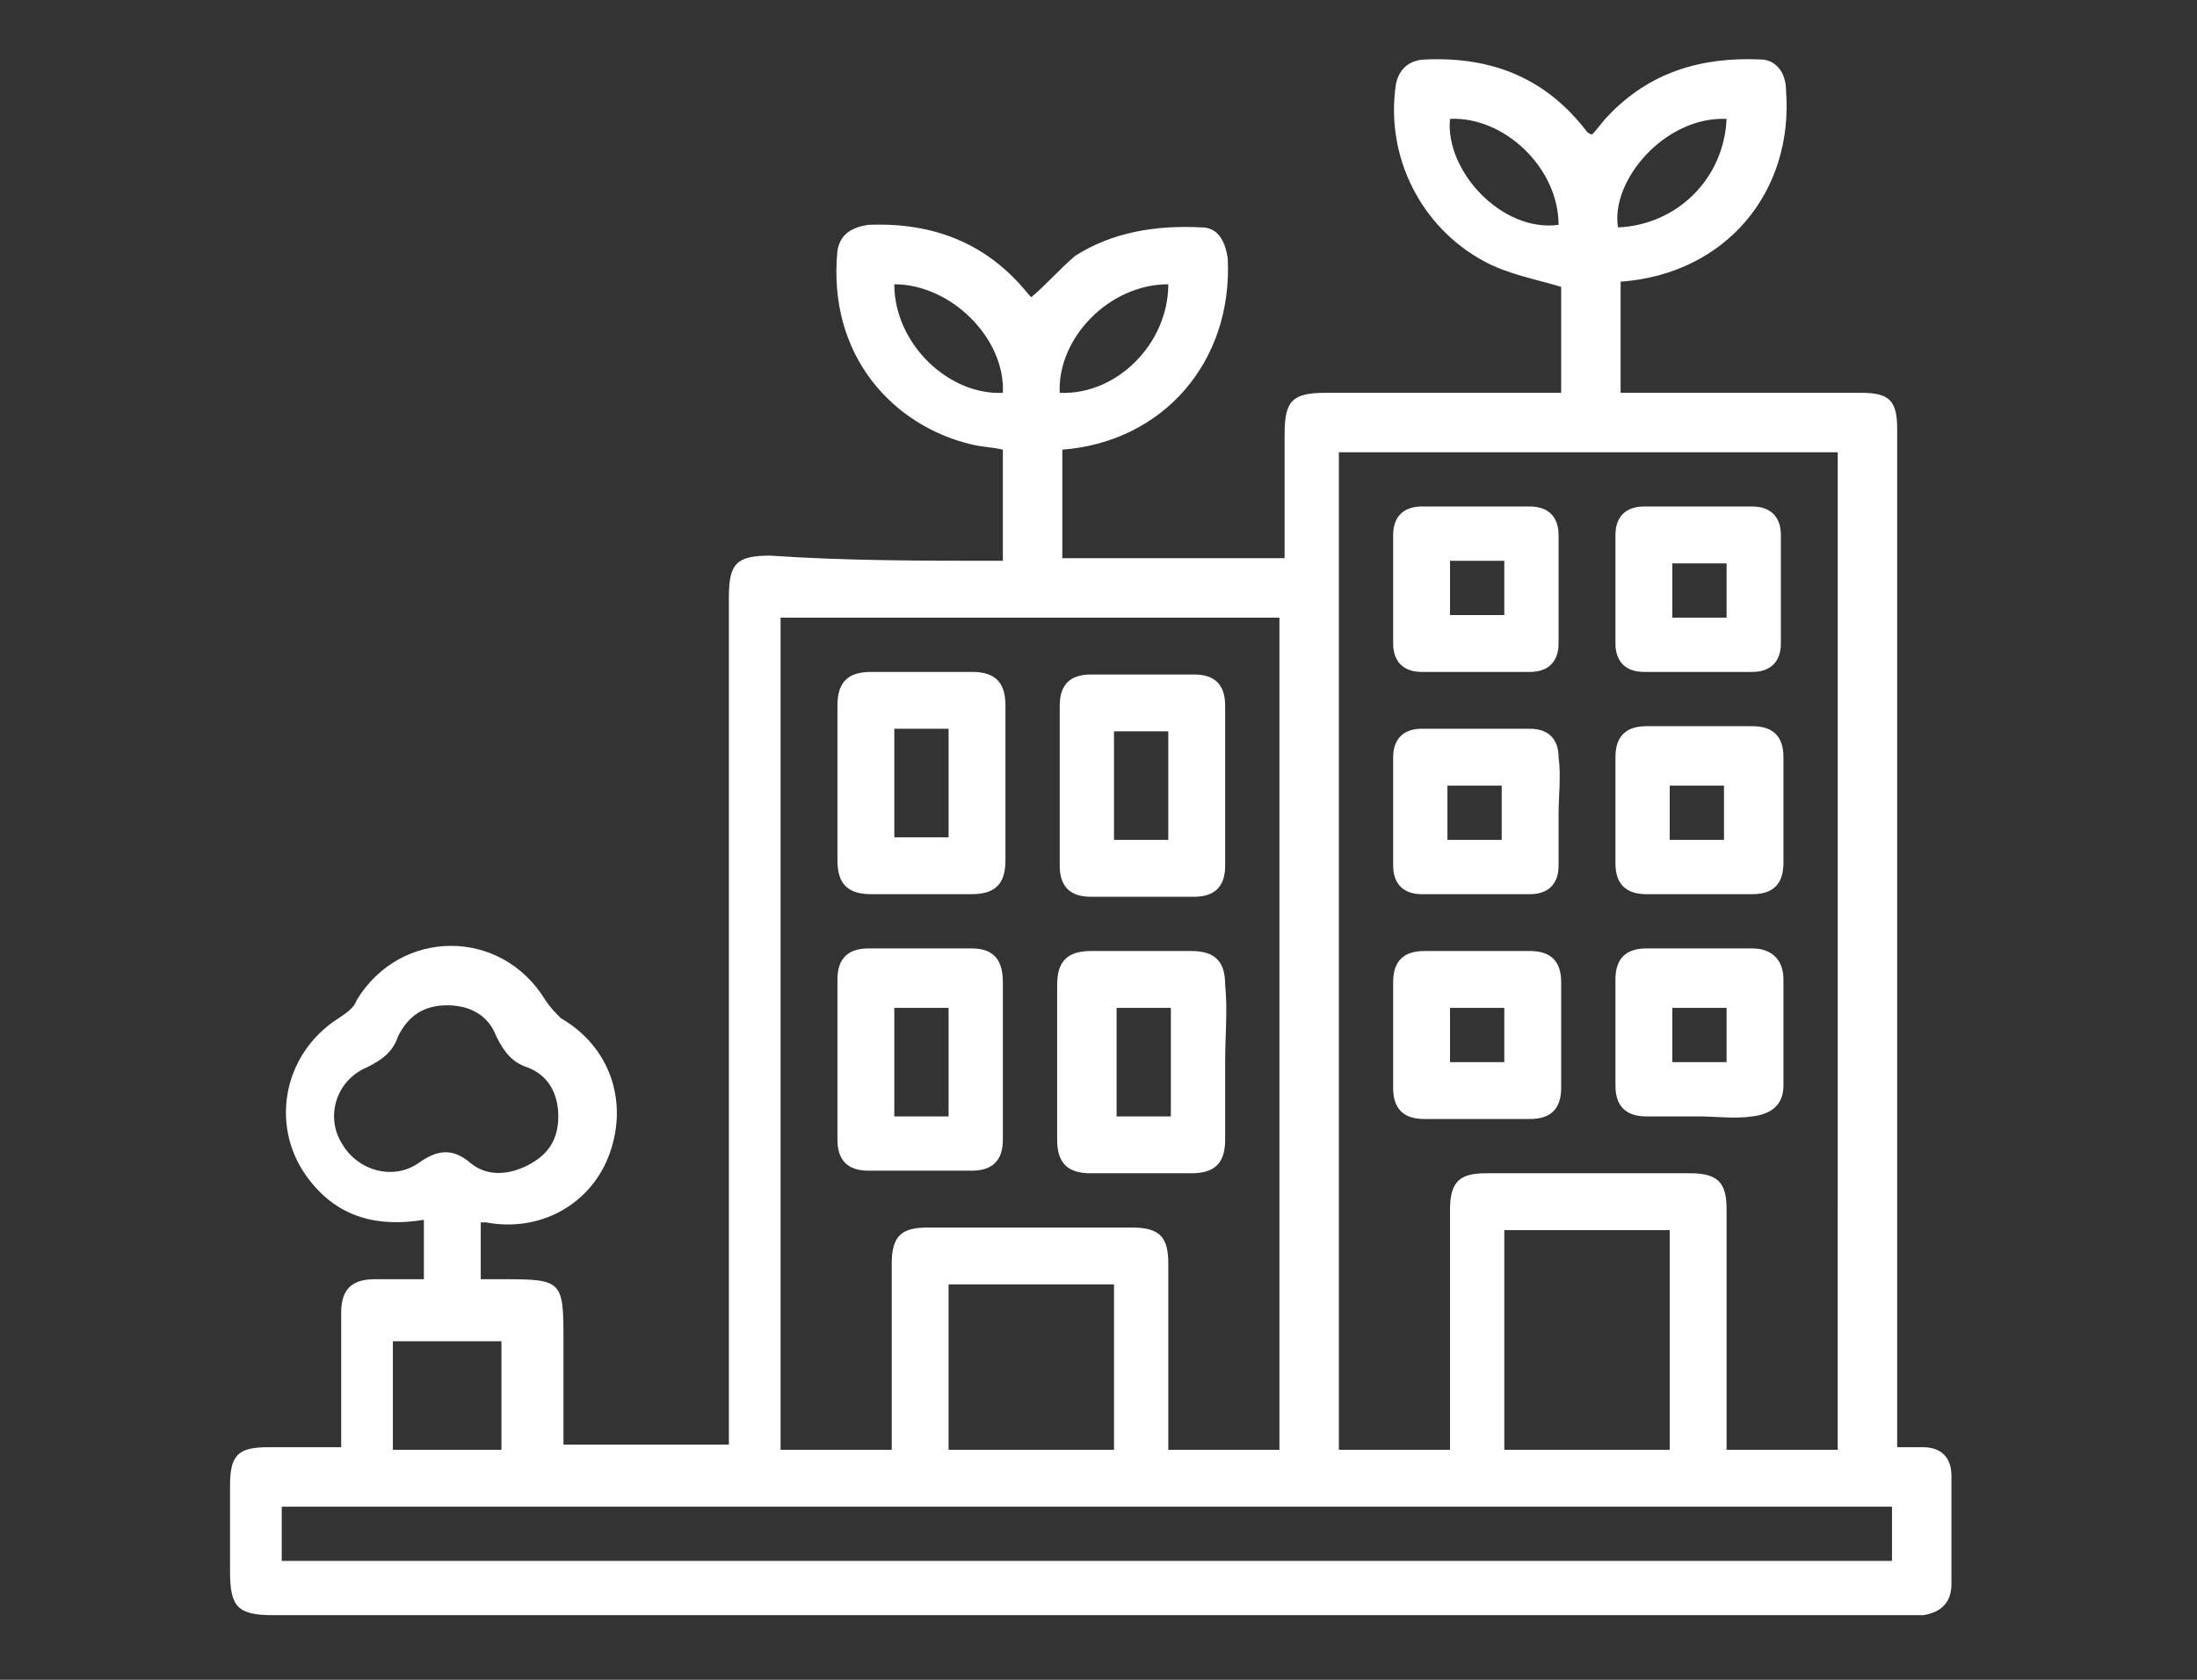 <?xml version="1.0" encoding="utf-8"?>
<!-- Generator: Adobe Illustrator 27.3.1, SVG Export Plug-In . SVG Version: 6.00 Build 0)  -->
<svg version="1.1" id="Vrstva_2_00000150101363249046480590000004560604299765002391_"
	 xmlns="http://www.w3.org/2000/svg" xmlns:xlink="http://www.w3.org/1999/xlink" x="0px" y="0px" viewBox="0 0 85 65"
	 style="enable-background:new 0 0 85 65;" xml:space="preserve">
<rect x="0" y="0" width="85" height="65" fill="#333333" stroke="none"/>
<style type="text/css">
	.st0{fill:#4A4A4A;}
	.st1{fill:#FFFFFF;}
</style>
<path class="st1" d="M38.8,21.7c0-1.4,0-2.8,0-4.3c-0.4-0.1-0.8-0.1-1.2-0.2c-3-0.7-5.6-3.4-5.2-7.5c0.1-0.6,0.5-0.9,1.2-1
	c2.5-0.1,4.6,0.7,6.2,2.7c0,0,0.1,0.1,0.1,0.1c0.6-0.5,1.1-1.1,1.7-1.6C43,9,44.7,8.7,46.5,8.8c0.6,0,0.9,0.5,1,1.2
	c0.2,4-2.5,7.1-6.4,7.4c0,1.4,0,2.8,0,4.2c2.8,0,5.7,0,8.6,0c0-1.6,0-3.2,0-4.8c0-1.3,0.3-1.6,1.6-1.6c3,0,6,0,9.1,0
	c0-1.4,0-2.8,0-4.1c-1-0.3-2.1-0.5-3-1c-2.4-1.3-3.8-4-3.4-6.8c0.1-0.6,0.5-1,1.2-1c2.5-0.1,4.6,0.7,6.2,2.8c0,0,0.1,0.1,0.2,0.1
	c0.2-0.2,0.4-0.5,0.6-0.7c1.6-1.7,3.6-2.3,5.9-2.2c0.6,0,1,0.5,1,1.2c0.3,3.9-2.3,7.1-6.4,7.4c0,1.4,0,2.8,0,4.3c0.5,0,1,0,1.5,0
	c2.6,0,5.2,0,7.8,0c1.1,0,1.4,0.3,1.4,1.4c0,12.8,0,25.7,0,38.5c0,0.3,0,0.5,0,0.9c0.3,0,0.7,0,1,0c0.7,0,1.1,0.4,1.1,1.1
	c0,1.4,0,2.8,0,4.2c0,0.7-0.4,1.1-1.1,1.2c-0.2,0-0.4,0-0.5,0c-21.1,0-42.2,0-63.3,0c-1.4,0-1.7-0.3-1.7-1.7c0-1.1,0-2.2,0-3.3
	c0-1.2,0.3-1.5,1.5-1.5c0.9,0,1.8,0,2.8,0c0-0.8,0-1.5,0-2.2c0-1,0-2,0-3c0-0.9,0.4-1.3,1.3-1.3c0.6,0,1.2,0,1.9,0
	c0-0.8,0-1.5,0-2.3c-1.8,0.3-3.3-0.1-4.4-1.5c-1.6-2-1.1-4.9,1.1-6.3c0.3-0.2,0.6-0.4,0.7-0.7c1.7-2.8,5.6-2.8,7.3,0
	c0.2,0.3,0.4,0.5,0.6,0.7c1.9,1.1,2.6,3.2,1.9,5.2c-0.7,2-2.7,3.1-4.8,2.7c-0.1,0-0.1,0-0.2,0c0,0.7,0,1.4,0,2.2c0.3,0,0.7,0,1,0
	c2.1,0,2.2,0.1,2.2,2.2c0,1.3,0,2.7,0,4c0,0,0,0.1,0,0.2c2.1,0,4.2,0,6.4,0c0-0.3,0-0.5,0-0.8c0-10.7,0-21.3,0-32
	c0-1.3,0.3-1.6,1.6-1.6C32.7,21.7,35.7,21.7,38.8,21.7z M71.1,17.5c-6.5,0-12.9,0-19.3,0c0,12.9,0,25.7,0,38.6c1.4,0,2.8,0,4.3,0
	c0-0.3,0-0.5,0-0.8c0-2.8,0-5.7,0-8.5c0-1.1,0.4-1.4,1.4-1.4c2.6,0,5.3,0,7.9,0c1.1,0,1.4,0.4,1.4,1.4c0,2.9,0,5.7,0,8.6
	c0,0.2,0,0.5,0,0.7c1.5,0,2.9,0,4.3,0C71.1,43.2,71.1,30.4,71.1,17.5z M34.5,56.1c0-2.4,0-4.8,0-7.2c0-1.1,0.4-1.4,1.4-1.4
	c2.6,0,5.3,0,7.9,0c1.1,0,1.4,0.4,1.4,1.4c0,2.2,0,4.3,0,6.5c0,0.2,0,0.5,0,0.7c1.5,0,2.9,0,4.3,0c0-10.7,0-21.5,0-32.2
	c-6.5,0-12.9,0-19.3,0c0,10.7,0,21.4,0,32.2C31.7,56.1,33.1,56.1,34.5,56.1z M73.2,58.3c-20.8,0-41.5,0-62.3,0c0,0.7,0,1.4,0,2.1
	c20.8,0,41.5,0,62.3,0C73.2,59.7,73.2,59.1,73.2,58.3z M64.6,47.6c-2.2,0-4.3,0-6.4,0c0,2.9,0,5.7,0,8.5c2.1,0,4.2,0,6.4,0
	C64.6,53.3,64.6,50.4,64.6,47.6z M43.1,49.7c-2.2,0-4.3,0-6.4,0c0,2.2,0,4.3,0,6.4c2.2,0,4.2,0,6.4,0C43.1,54,43.1,51.9,43.1,49.7z
	 M21.6,43.2c0-0.9-0.4-1.6-1.2-1.9c-0.6-0.2-0.9-0.6-1.2-1.2c-0.3-0.8-1-1.2-1.9-1.2c-0.9,0-1.5,0.4-1.9,1.2
	c-0.2,0.6-0.6,0.9-1.2,1.2c-1.2,0.5-1.6,1.9-1,2.9c0.6,1.1,2,1.5,3,0.8c0.7-0.5,1.3-0.6,2,0c0.6,0.5,1.4,0.5,2.2,0.1
	C21.2,44.7,21.6,44.1,21.6,43.2z M19.4,56.1c0-1.4,0-2.8,0-4.2c-1.4,0-2.8,0-4.2,0c0,1.4,0,2.8,0,4.2C16.6,56.1,18,56.1,19.4,56.1z
	 M56.1,4.6c-0.2,2,2,4.4,4.2,4.1C60.3,6.5,58.2,4.5,56.1,4.6z M34.6,11c0,2.3,2.1,4.3,4.2,4.2C38.9,13.1,36.8,11,34.6,11z M45.2,11
	c-2.3,0-4.3,2.1-4.2,4.2C43.2,15.3,45.2,13.3,45.2,11z M66.8,4.6c-2.4-0.1-4.5,2.4-4.2,4.2C64.9,8.7,66.7,6.9,66.8,4.6z"/>
<path class="st1" d="M60.3,31.5c0,0.7,0,1.3,0,2c0,0.7-0.4,1.1-1.1,1.1c-1.4,0-2.8,0-4.2,0c-0.7,0-1.1-0.4-1.1-1.1
	c0-1.4,0-2.8,0-4.2c0-0.7,0.4-1.1,1.1-1.1c1.4,0,2.8,0,4.2,0c0.7,0,1.1,0.4,1.1,1.1C60.4,30,60.3,30.8,60.3,31.5z M58.1,32.5
	c0-0.7,0-1.4,0-2.1c-0.7,0-1.4,0-2.1,0c0,0.7,0,1.4,0,2.1C56.8,32.5,57.4,32.5,58.1,32.5z"/>
<path class="st1" d="M65.7,34.6c-0.7,0-1.3,0-2,0c-0.8,0-1.2-0.4-1.2-1.2c0-1.4,0-2.7,0-4.1c0-0.8,0.4-1.2,1.2-1.2
	c1.4,0,2.7,0,4.1,0c0.8,0,1.2,0.4,1.2,1.2c0,1.4,0,2.7,0,4.1c0,0.8-0.4,1.2-1.2,1.2C67.1,34.6,66.4,34.6,65.7,34.6z M66.7,32.5
	c0-0.7,0-1.4,0-2.1c-0.7,0-1.4,0-2.1,0c0,0.7,0,1.4,0,2.1C65.4,32.5,66,32.5,66.7,32.5z"/>
<path class="st1" d="M57.2,19.6c0.7,0,1.3,0,2,0c0.7,0,1.1,0.4,1.1,1.1c0,1.4,0,2.8,0,4.2c0,0.7-0.4,1.1-1.1,1.1c-1.4,0-2.8,0-4.2,0
	c-0.7,0-1.1-0.4-1.1-1.1c0-1.4,0-2.8,0-4.2c0-0.7,0.4-1.1,1.1-1.1C55.8,19.6,56.5,19.6,57.2,19.6z M58.2,23.8c0-0.7,0-1.4,0-2.1
	c-0.7,0-1.4,0-2.1,0c0,0.7,0,1.4,0,2.1C56.8,23.8,57.5,23.8,58.2,23.8z"/>
<path class="st1" d="M65.7,26c-0.7,0-1.4,0-2.1,0c-0.7,0-1.1-0.4-1.1-1.1c0-1.4,0-2.8,0-4.2c0-0.7,0.4-1.1,1.1-1.1
	c1.4,0,2.8,0,4.2,0c0.7,0,1.1,0.4,1.1,1.1c0,1.4,0,2.8,0,4.2c0,0.7-0.4,1.1-1.1,1.1C67.1,26,66.4,26,65.7,26z M66.8,21.8
	c-0.7,0-1.4,0-2.1,0c0,0.7,0,1.4,0,2.1c0.7,0,1.4,0,2.1,0C66.8,23.1,66.8,22.5,66.8,21.8z"/>
<path class="st1" d="M65.7,43.2c-0.7,0-1.3,0-2,0c-0.8,0-1.2-0.4-1.2-1.2c0-1.4,0-2.7,0-4.1c0-0.8,0.4-1.2,1.2-1.2
	c1.4,0,2.7,0,4.1,0c0.7,0,1.2,0.4,1.2,1.2c0,1.4,0,2.7,0,4.1c0,0.7-0.4,1.1-1.2,1.2C67.1,43.3,66.4,43.2,65.7,43.2z M64.7,39
	c0,0.7,0,1.4,0,2.1c0.7,0,1.4,0,2.1,0c0-0.7,0-1.4,0-2.1C66,39,65.4,39,64.7,39z"/>
<path class="st1" d="M57.2,36.8c0.7,0,1.3,0,2,0c0.8,0,1.2,0.4,1.2,1.2c0,1.4,0,2.7,0,4.1c0,0.8-0.4,1.2-1.2,1.2c-1.4,0-2.7,0-4.1,0
	c-0.8,0-1.2-0.4-1.2-1.2c0-1.4,0-2.7,0-4.1c0-0.8,0.4-1.2,1.2-1.2C55.8,36.8,56.5,36.8,57.2,36.8z M58.2,41.1c0-0.7,0-1.4,0-2.1
	c-0.7,0-1.4,0-2.1,0c0,0.7,0,1.4,0,2.1C56.8,41.1,57.5,41.1,58.2,41.1z"/>
<path class="st1" d="M47.4,41.1c0,1,0,2,0,3c0,0.9-0.4,1.3-1.3,1.3c-1.3,0-2.6,0-3.9,0c-0.9,0-1.3-0.4-1.3-1.3c0-2,0-4,0-6
	c0-0.9,0.4-1.3,1.3-1.3c1.3,0,2.6,0,3.9,0c0.9,0,1.3,0.4,1.3,1.3C47.5,39.1,47.4,40.1,47.4,41.1z M43.2,39c0,1.4,0,2.8,0,4.2
	c0.7,0,1.4,0,2.1,0c0-1.4,0-2.8,0-4.2C44.6,39,43.9,39,43.2,39z"/>
<path class="st1" d="M38.8,41.1c0,1,0,2,0,3c0,0.8-0.4,1.2-1.2,1.2c-1.3,0-2.7,0-4,0c-0.8,0-1.2-0.4-1.2-1.2c0-2.1,0-4.1,0-6.2
	c0-0.8,0.4-1.2,1.2-1.2c1.3,0,2.7,0,4,0c0.8,0,1.2,0.4,1.2,1.3C38.8,39.1,38.8,40.1,38.8,41.1z M36.7,39c-0.7,0-1.4,0-2.1,0
	c0,1.4,0,2.8,0,4.2c0.7,0,1.4,0,2.1,0C36.7,41.8,36.7,40.4,36.7,39z"/>
<path class="st1" d="M41,30.3c0-1,0-2,0-3c0-0.8,0.4-1.2,1.2-1.2c1.3,0,2.7,0,4,0c0.8,0,1.2,0.4,1.2,1.2c0,2.1,0,4.1,0,6.2
	c0,0.8-0.4,1.2-1.2,1.2c-1.3,0-2.7,0-4,0c-0.8,0-1.2-0.4-1.2-1.2C41,32.4,41,31.3,41,30.3z M45.2,32.5c0-1.4,0-2.8,0-4.2
	c-0.7,0-1.4,0-2.1,0c0,1.4,0,2.8,0,4.2C43.9,32.5,44.5,32.5,45.2,32.5z"/>
<path class="st1" d="M32.4,30.3c0-1,0-2,0-3c0-0.9,0.4-1.3,1.3-1.3c1.3,0,2.6,0,3.9,0c0.9,0,1.3,0.4,1.3,1.3c0,2,0,4,0,6
	c0,0.9-0.4,1.3-1.3,1.3c-1.3,0-2.6,0-3.9,0c-0.9,0-1.3-0.4-1.3-1.3C32.4,32.4,32.4,31.3,32.4,30.3z M34.6,32.4c0.7,0,1.4,0,2.1,0
	c0-1.4,0-2.8,0-4.2c-0.7,0-1.4,0-2.1,0C34.6,29.6,34.6,31,34.6,32.4z"/>
</svg>
